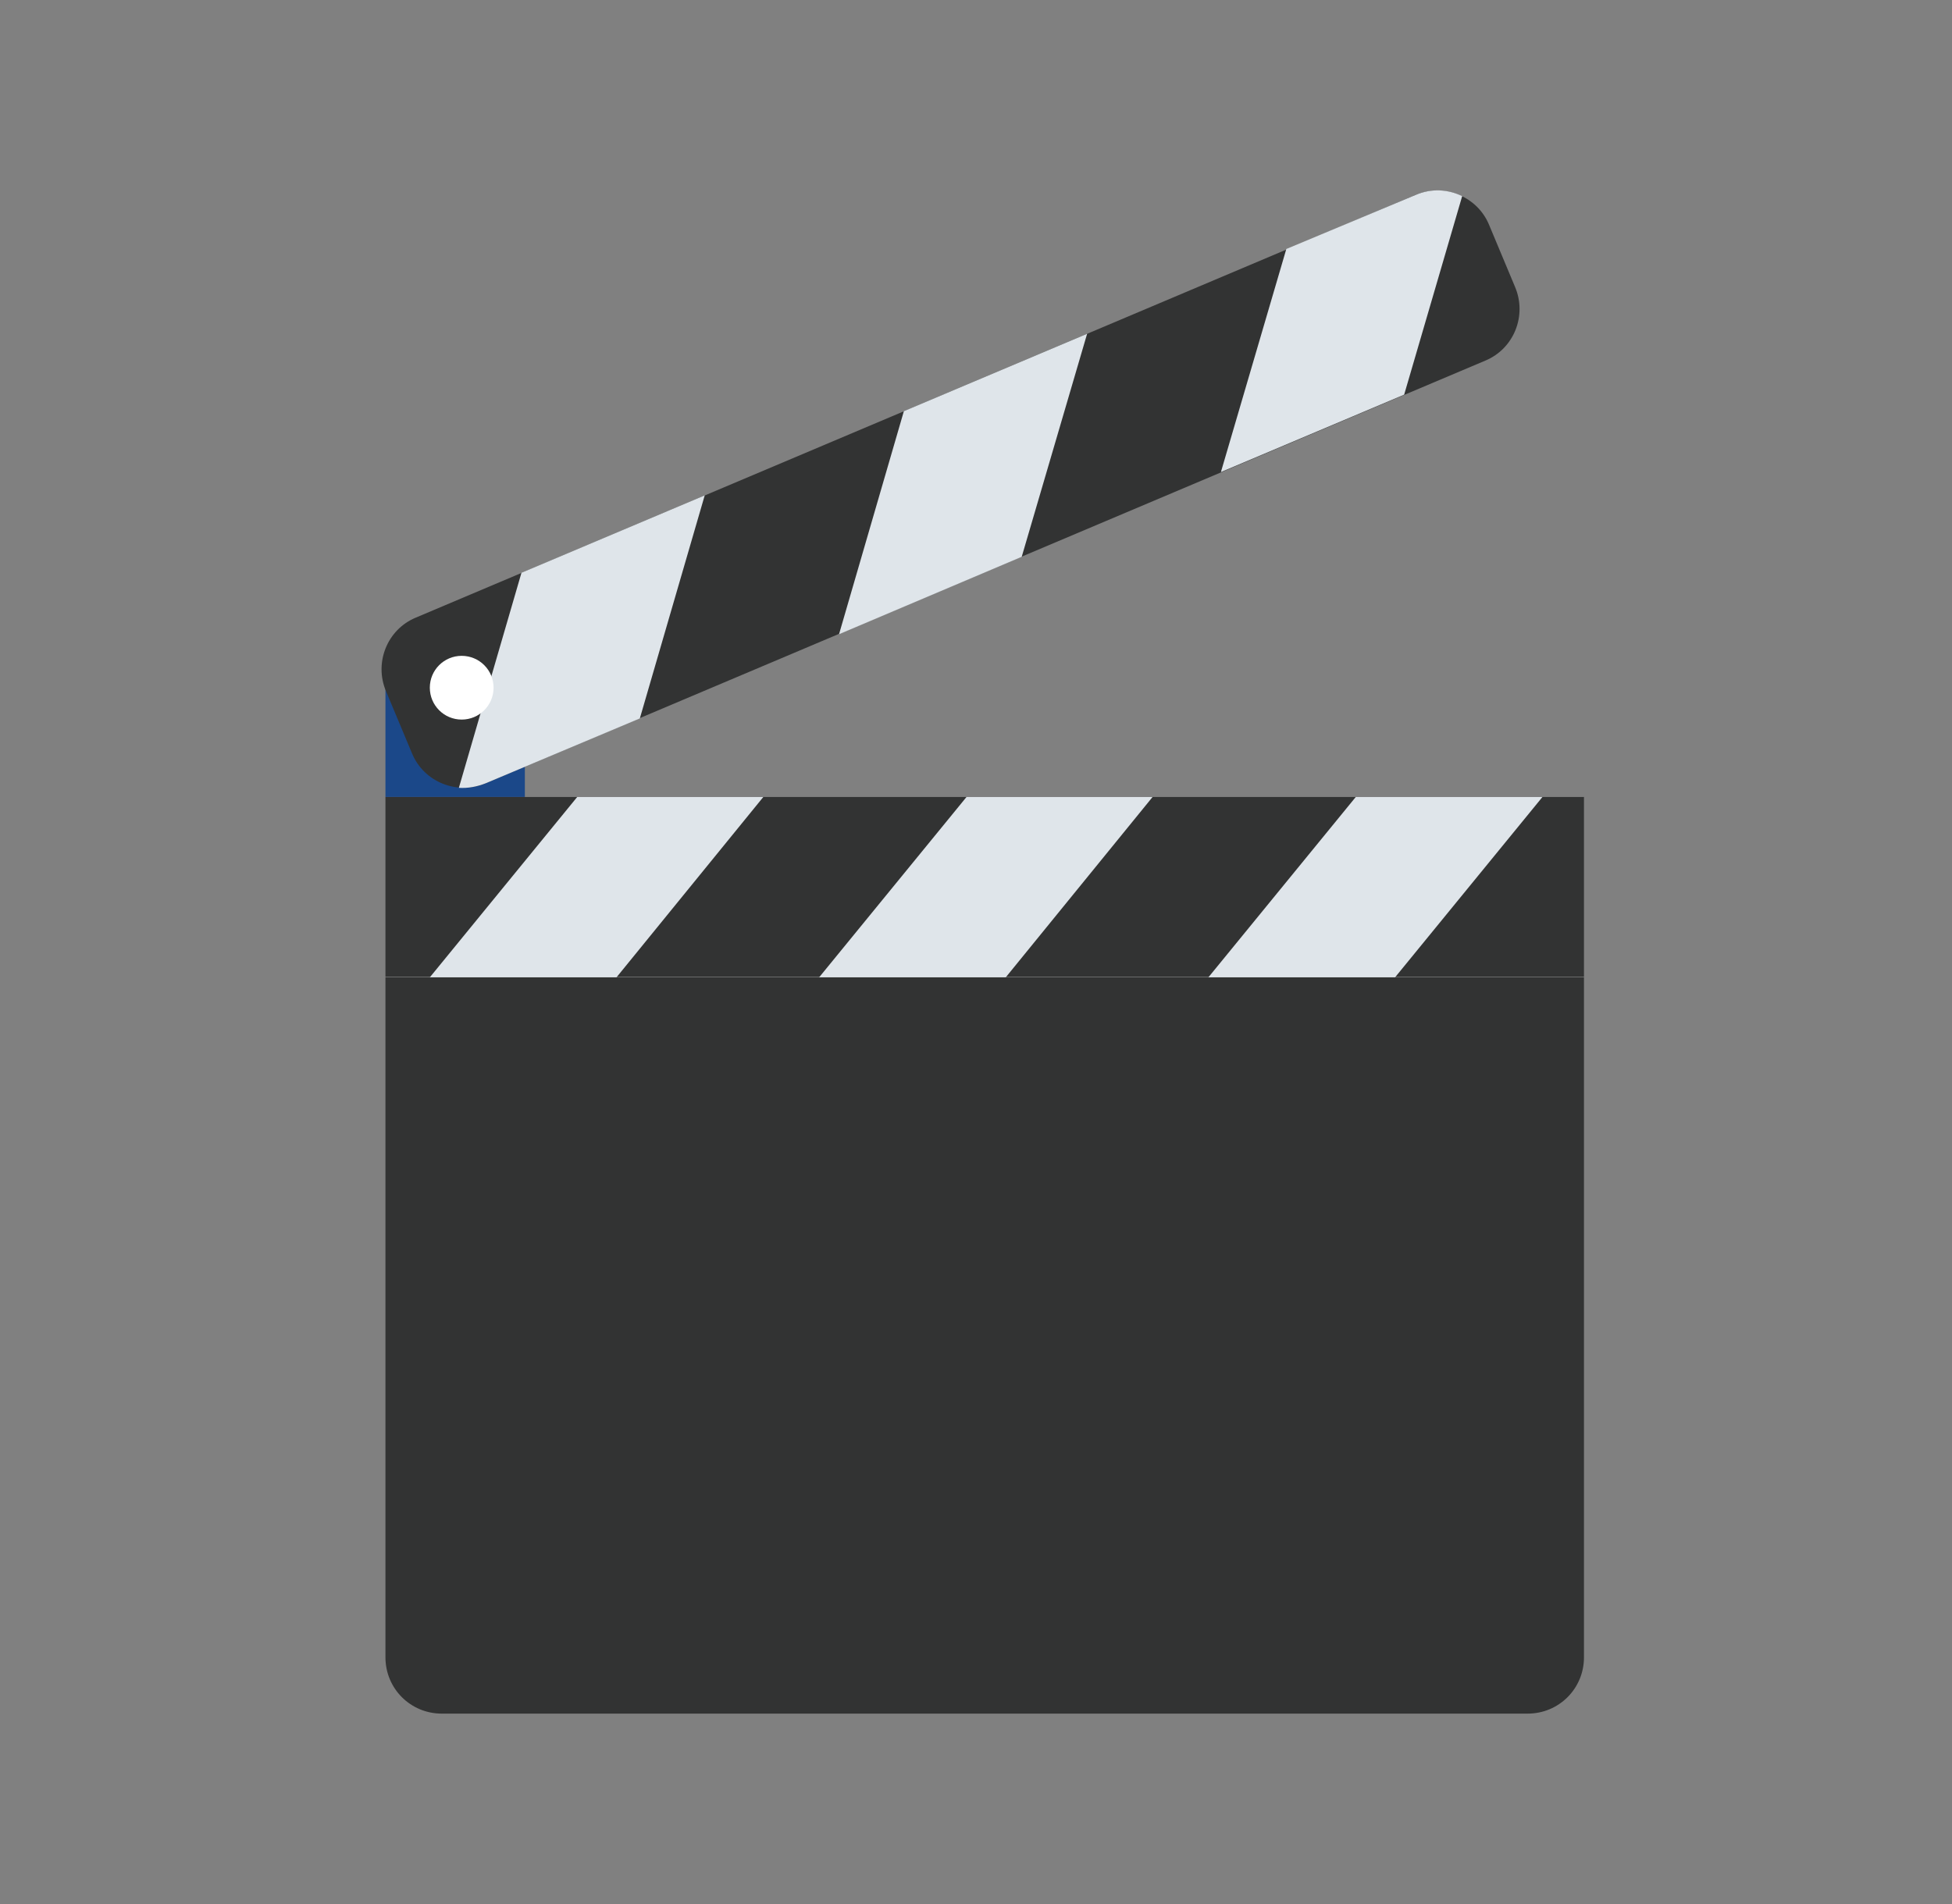 <svg width="41" height="40" viewBox="0 0 41 40" fill="none" xmlns="http://www.w3.org/2000/svg">
<rect x="0" y="0" width="41" height="40" fill="#808080" stroke="none"/>
<g clip-path="url(#clip0_2857_21490)">
<path d="M11.024 13.802H8.096V16.743H11.024V13.802Z" fill="#1B4889"/>
<path d="M8.096 20.532V34.817C8.096 35.474 8.622 36 9.279 36H32.087C32.744 36 33.27 35.474 33.27 34.817V20.532H8.096Z" fill="#323333"/>
<path d="M33.27 16.743H8.096V20.52H33.27V16.743Z" fill="#323333"/>
<path d="M16.033 16.743L12.949 20.532H9.028L12.124 16.743H16.033Z" fill="#DFE5EA"/>
<path d="M24.209 16.743L21.125 20.532H17.205L20.301 16.743H24.209Z" fill="#DFE5EA"/>
<path d="M32.398 16.743L29.302 20.532H25.381L28.477 16.743H32.398Z" fill="#DFE5EA"/>
<path d="M31.202 7.574L10.199 16.456C9.602 16.707 8.908 16.432 8.657 15.834L8.107 14.519C7.856 13.922 8.131 13.228 8.729 12.977L29.732 4.096C30.329 3.845 31.023 4.12 31.274 4.717L31.824 6.032C32.075 6.63 31.8 7.323 31.202 7.574Z" fill="#323333"/>
<path d="M14.802 10.407L13.439 15.093L10.2 16.456C10.02 16.527 9.829 16.563 9.638 16.551L10.953 12.033L14.802 10.407Z" fill="#DFE5EA"/>
<path d="M22.834 7.012L21.46 11.698L17.623 13.324L18.985 8.638L22.834 7.012Z" fill="#DFE5EA"/>
<path d="M30.712 4.12L29.493 8.291L25.644 9.917L27.018 5.231L29.732 4.096C30.066 3.952 30.413 3.976 30.712 4.12Z" fill="#DFE5EA"/>
<path d="M10.367 14.447C10.367 14.818 10.068 15.117 9.697 15.117C9.327 15.117 9.028 14.818 9.028 14.447C9.028 14.077 9.327 13.778 9.697 13.778C10.068 13.778 10.367 14.077 10.367 14.447Z" fill="white"/>
</g>
<defs>
<clipPath id="clip0_2857_21490">
<rect width="25.27" height="32" fill="white" transform="translate(8 4)"/>
</clipPath>
</defs>
</svg>
